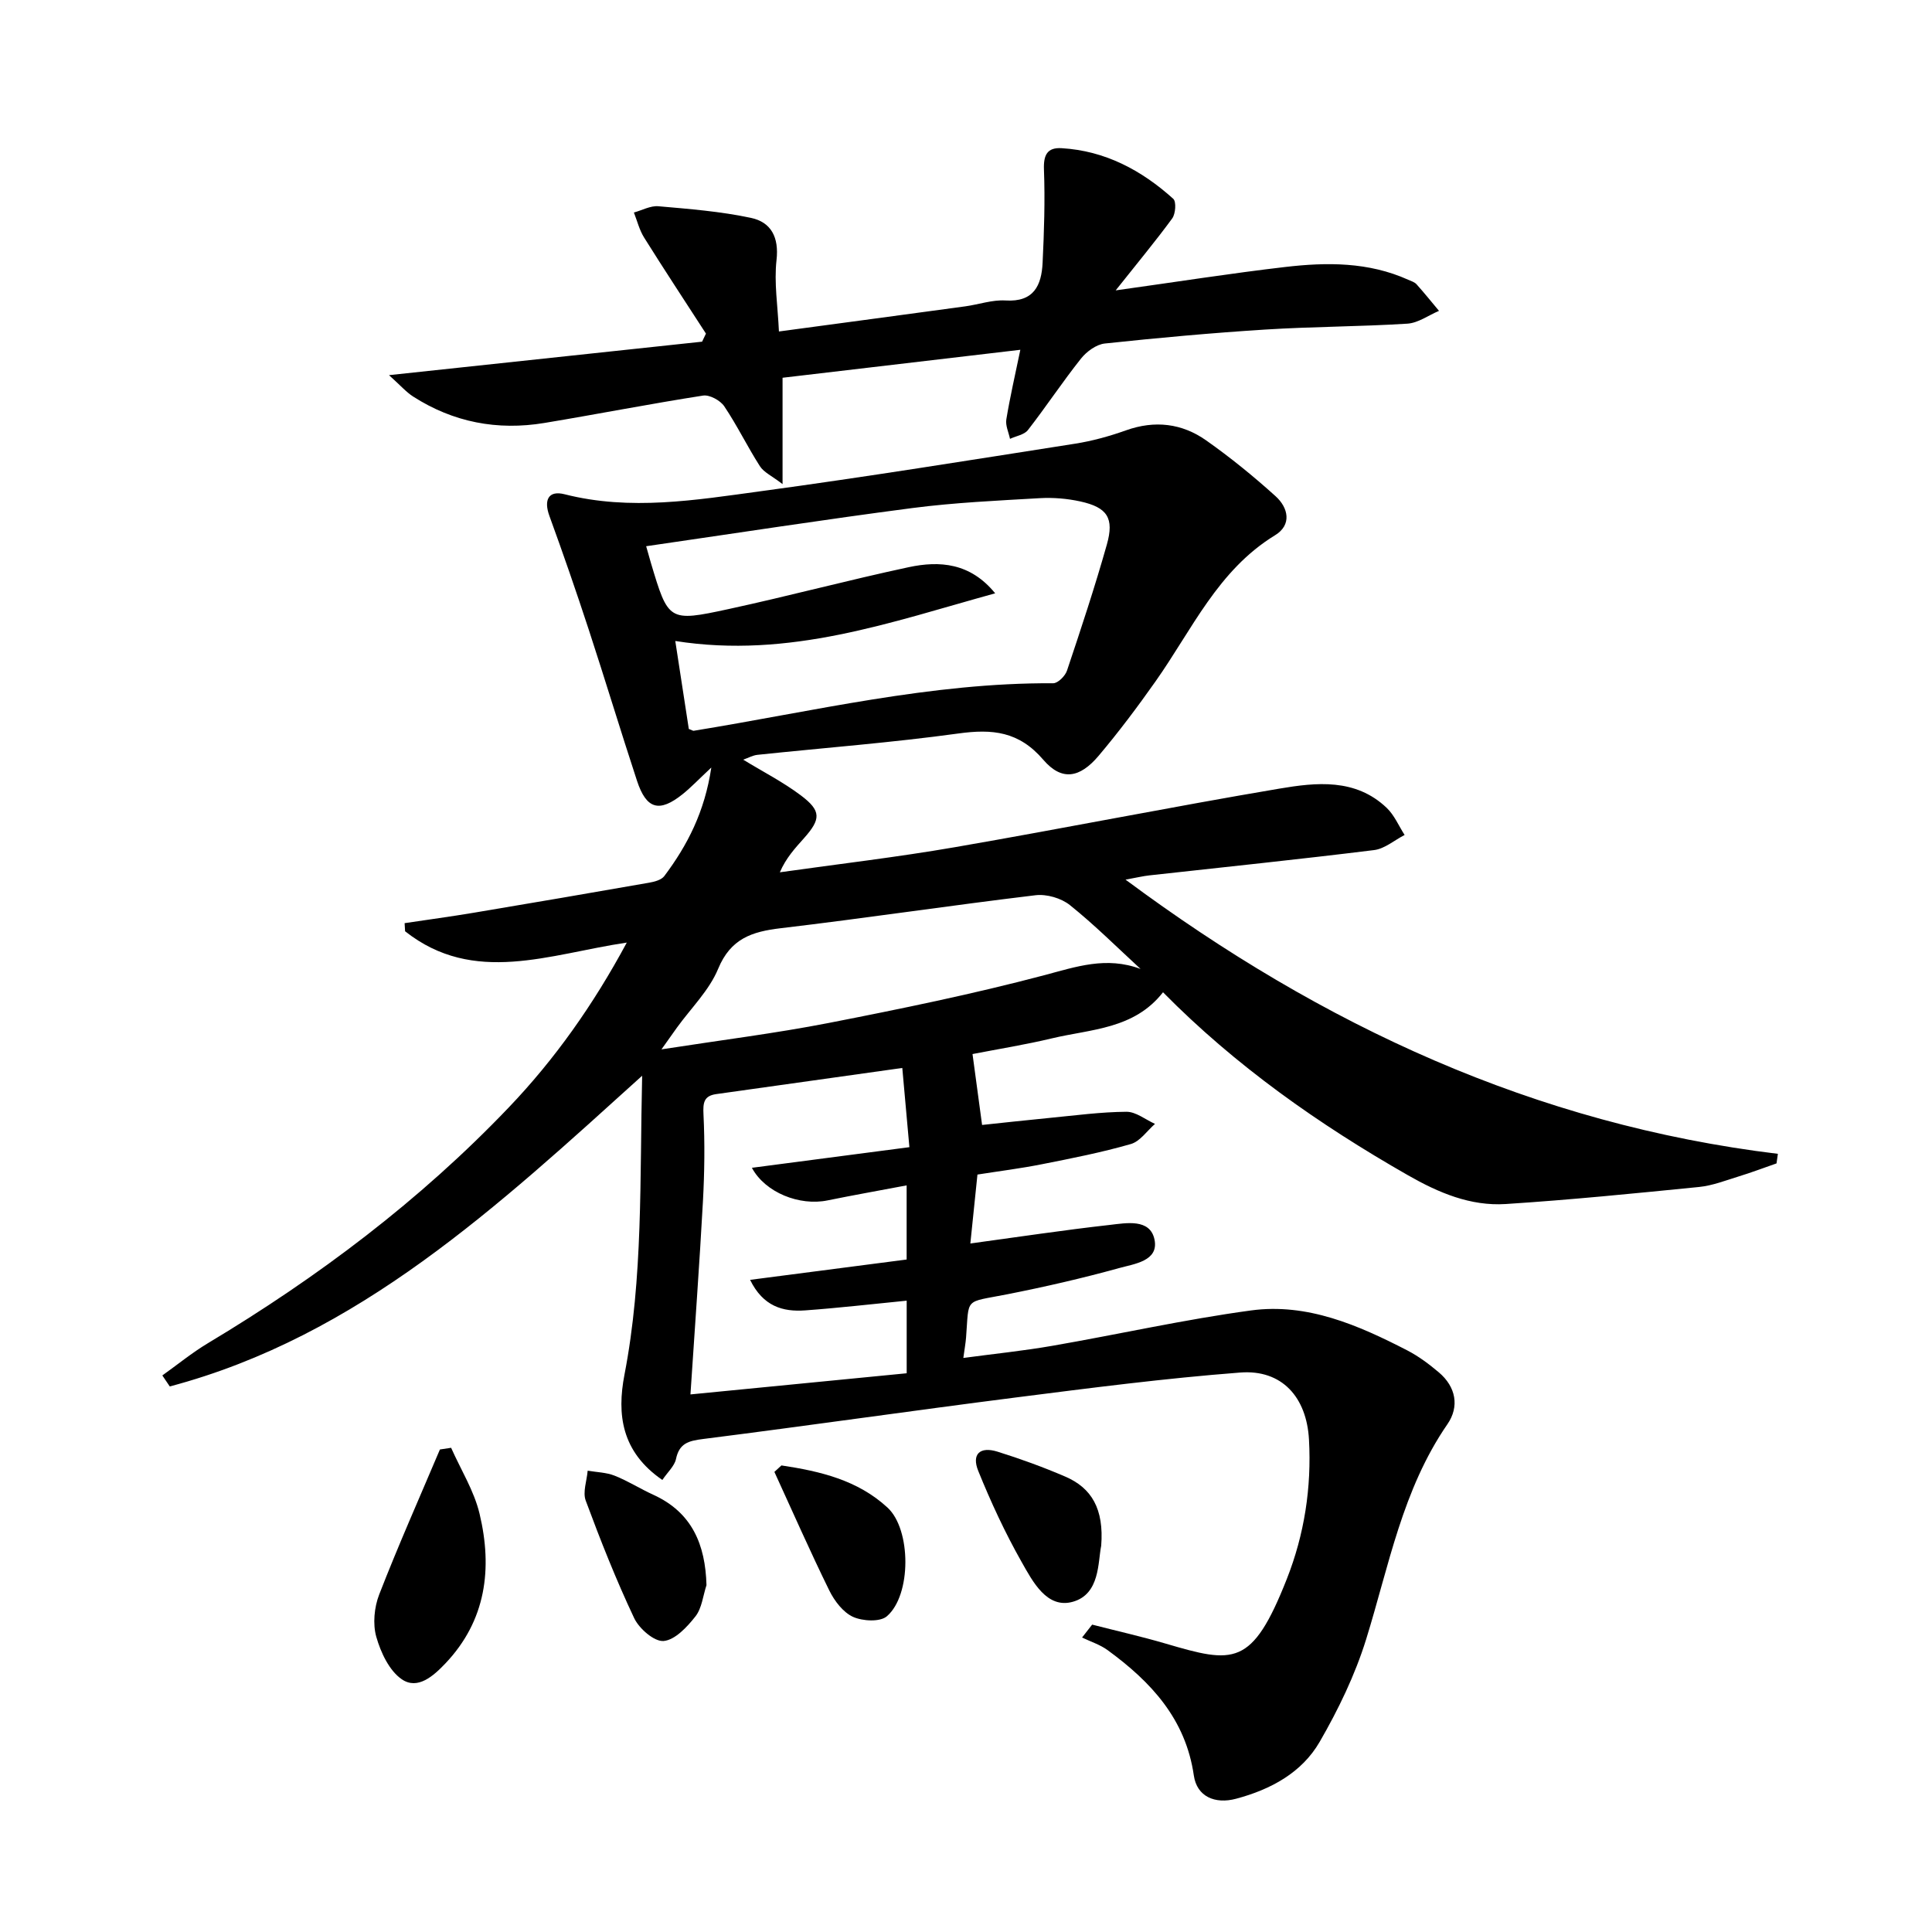 <svg enable-background="new 0 0 400 400" viewBox="0 0 400 400" xmlns="http://www.w3.org/2000/svg"><path d="m137.13 306.41c-8.47-5.82-9.43-13.57-7.84-21.8 3.88-20.08 3.15-40.37 3.66-61.89-29.89 27.01-58.66 53.94-97.8 64.33-.51-.76-1.03-1.52-1.54-2.28 3.13-2.23 6.13-4.69 9.41-6.66 22.81-13.67 43.91-29.55 62.31-48.82 9.56-10.01 17.51-21.26 24.44-34.14-15.99 2.37-31.65 8.93-45.9-2.34-.03-.56-.06-1.12-.1-1.68 4.78-.72 9.57-1.36 14.33-2.16 12.11-2.03 24.22-4.1 36.31-6.22 1.1-.19 2.52-.57 3.12-1.36 4.79-6.38 8.37-13.31 9.74-22.48-2.57 2.4-4.15 4.07-5.92 5.5-4.84 3.88-7.52 3.16-9.47-2.77-3.42-10.4-6.58-20.88-9.99-31.29-2.58-7.88-5.3-15.73-8.14-23.53-1.21-3.32-.2-5.34 3.14-4.49 13.64 3.47 27.17 1.2 40.63-.63 21.71-2.94 43.36-6.44 65.01-9.83 3.59-.56 7.16-1.55 10.59-2.77 5.97-2.13 11.59-1.46 16.62 2.09 5.01 3.53 9.8 7.43 14.35 11.54 2.65 2.39 3.42 5.94-.11 8.09-11.83 7.23-17.2 19.58-24.73 30.24-3.73 5.29-7.63 10.49-11.8 15.43-3.88 4.58-7.61 5.28-11.44.82-5.06-5.9-10.54-6.42-17.58-5.45-13.81 1.9-27.74 2.96-41.61 4.42-.95.1-1.86.62-2.95 1 4.11 2.51 8.26 4.63 11.93 7.39 4.27 3.21 4.18 4.92.63 8.9-1.83 2.05-3.7 4.07-4.97 7.03 12.09-1.71 24.22-3.12 36.25-5.2 22.41-3.87 44.72-8.33 67.15-12.12 7.67-1.3 15.77-2.17 22.23 3.97 1.59 1.51 2.5 3.73 3.72 5.62-2.1 1.08-4.12 2.86-6.32 3.13-15.49 1.92-31.02 3.52-46.54 5.24-1.3.14-2.58.46-4.92.88 40.82 30.31 84.84 50.66 135.06 56.77-.09.66-.19 1.32-.28 1.98-2.62.91-5.22 1.9-7.87 2.71-2.69.83-5.39 1.89-8.16 2.17-13.33 1.33-26.67 2.67-40.03 3.53-7.31.47-13.92-2.34-20.25-5.96-18.43-10.52-35.67-22.63-50.71-37.88-6 7.67-14.93 7.61-23 9.54-5.44 1.3-10.98 2.19-16.44 3.25.67 4.95 1.28 9.48 1.98 14.68 4.21-.44 9.1-.99 13.99-1.46 5.29-.51 10.58-1.23 15.88-1.27 1.97-.02 3.95 1.62 5.93 2.51-1.65 1.44-3.09 3.62-5 4.17-6.04 1.74-12.24 2.96-18.41 4.18-4.36.87-8.78 1.42-13.35 2.14-.51 4.92-.98 9.5-1.47 14.27 9.94-1.35 19.36-2.78 28.83-3.84 3.44-.39 8.39-1.38 9.3 3.04.91 4.45-4.21 5.02-7.32 5.89-7.66 2.12-15.43 3.9-23.23 5.44-8.96 1.77-7.81.5-8.47 8.97-.09 1.13-.3 2.26-.56 4.2 6.38-.86 12.42-1.47 18.39-2.51 13.74-2.38 27.38-5.46 41.19-7.33 11.63-1.57 22.19 3.05 32.32 8.27 2.34 1.21 4.51 2.83 6.53 4.54 3.57 3.01 4.31 7.1 1.79 10.75-9.32 13.51-12.11 29.33-16.83 44.54-2.29 7.37-5.74 14.51-9.61 21.21-3.71 6.42-10.16 9.88-17.31 11.79-4.37 1.17-8.12-.44-8.75-4.81-1.69-11.72-8.88-19.4-17.84-25.95-1.57-1.15-3.53-1.76-5.3-2.62.7-.89 1.39-1.78 2.09-2.67 5.06 1.3 10.17 2.45 15.18 3.92 14.15 4.15 17.91 4.91 25.13-13.39 3.62-9.19 5.13-18.88 4.58-28.84-.48-8.75-5.57-14.55-14.24-13.88-15.55 1.19-31.04 3.2-46.52 5.17-21.58 2.75-43.11 5.86-64.69 8.59-3.01.38-4.93.88-5.61 4.17-.32 1.44-1.71 2.67-2.82 4.31zm-3.35-193.32c.52 1.85.74 2.64.97 3.41 3.62 12.11 3.66 12.29 16.05 9.61 12.48-2.7 24.84-6.01 37.33-8.68 6.42-1.37 12.76-.91 17.91 5.41-21.47 5.91-42.56 13.61-66.23 9.87.97 6.3 1.9 12.39 2.8 18.21.7.27.87.4 1.01.38 24.71-4.01 49.15-9.99 74.43-9.84.98.01 2.49-1.51 2.86-2.62 2.9-8.65 5.77-17.32 8.25-26.09 1.56-5.51.09-7.7-5.48-8.93-2.73-.6-5.62-.84-8.41-.68-8.79.51-17.61.91-26.33 2.04-18.22 2.37-36.39 5.19-55.16 7.91zm9.17 175.61c15.38-1.51 30.13-2.95 44.77-4.38 0-5.52 0-10.12 0-15.03-7.2.71-14.09 1.51-21 2.01-4.66.34-8.74-.84-11.42-6.32 11.27-1.47 21.87-2.84 32.41-4.21 0-5.11 0-9.7 0-15.35-5.76 1.09-11.08 2.03-16.37 3.11-5.78 1.19-12.89-1.59-15.67-6.75 10.82-1.42 21.41-2.8 32.61-4.27-.5-5.6-.97-10.8-1.47-16.4-13.26 1.86-25.89 3.64-38.51 5.41-2.59.36-2.77 1.8-2.65 4.23.29 5.96.21 11.95-.11 17.91-.72 13.1-1.68 26.17-2.59 40.04zm93.19-88.09c-4.84-4.45-9.51-9.12-14.63-13.22-1.81-1.45-4.83-2.32-7.13-2.04-17.61 2.11-35.15 4.75-52.76 6.83-5.96.7-10.35 2.16-12.93 8.39-1.85 4.48-5.63 8.16-8.54 12.19-.87 1.21-1.73 2.42-3.2 4.5 12.42-1.93 23.61-3.32 34.64-5.47 14.93-2.92 29.86-5.98 44.56-9.87 6.68-1.77 12.89-3.96 19.99-1.31z"/><path d="m230.99 60.12c12.76-1.78 23.89-3.54 35.07-4.84 8.63-1.01 17.29-1.06 25.49 2.64.61.27 1.33.48 1.74.95 1.6 1.78 3.1 3.65 4.64 5.49-2.18.92-4.32 2.51-6.54 2.65-9.79.62-19.62.6-29.41 1.22-11.1.7-22.19 1.71-33.24 2.89-1.76.19-3.77 1.66-4.93 3.12-3.82 4.8-7.21 9.94-10.98 14.79-.76.98-2.46 1.24-3.72 1.83-.28-1.35-.97-2.76-.76-4.03.75-4.56 1.79-9.07 2.9-14.41-16.69 1.96-32.92 3.87-49.23 5.79v22.02c-2.21-1.7-3.87-2.43-4.69-3.71-2.6-4.05-4.7-8.42-7.38-12.4-.82-1.22-3.04-2.43-4.39-2.22-10.98 1.71-21.89 3.85-32.85 5.67-9.71 1.61-18.86-.13-27.19-5.48-1.43-.92-2.59-2.27-4.98-4.42 22.58-2.41 43.7-4.67 64.82-6.93.27-.56.53-1.11.8-1.67-4.28-6.62-8.62-13.2-12.8-19.88-.98-1.56-1.43-3.45-2.12-5.19 1.69-.46 3.43-1.44 5.06-1.3 6.42.56 12.89 1.07 19.18 2.41 4.15.88 5.83 3.99 5.29 8.74-.53 4.66.26 9.47.5 14.78 13.31-1.79 25.93-3.48 38.55-5.2 2.8-.38 5.61-1.39 8.36-1.22 5.88.37 7.46-3.14 7.68-7.82.31-6.42.52-12.86.28-19.27-.12-3.05.69-4.62 3.66-4.44 9.01.53 16.55 4.57 23.11 10.48.66.6.48 3.11-.22 4.07-3.41 4.66-7.11 9.1-11.7 14.89z"/><path d="m93.4 299.75c2.01 4.54 4.76 8.91 5.89 13.66 2.7 11.33 1.37 22.1-7.09 31-2.45 2.57-5.72 5.52-9.01 3.27-2.6-1.78-4.36-5.55-5.28-8.78-.76-2.68-.43-6.13.6-8.78 3.93-10.11 8.34-20.03 12.57-30.02.77-.11 1.54-.23 2.32-.35z"/><path d="m146.27 328.19c-.72 2.18-.95 4.76-2.28 6.46-1.72 2.19-4.23 4.89-6.59 5.1-1.94.17-5.08-2.56-6.11-4.75-3.74-7.92-6.97-16.09-10.02-24.31-.66-1.77.23-4.12.4-6.2 1.87.32 3.85.35 5.57 1.03 2.76 1.09 5.3 2.72 8.01 3.95 8.05 3.67 10.79 10.33 11.02 18.72z"/><path d="m161.79 303.4c7.96 1.2 15.77 3.01 21.97 8.74 4.9 4.52 4.98 18.08-.14 22.49-1.41 1.22-5.03 1.02-7.02.12-2.05-.94-3.83-3.29-4.89-5.43-3.98-8.1-7.62-16.38-11.38-24.58.49-.46.98-.9 1.46-1.34z"/><path d="m227.99 320.04c-.7 3.4-.23 10-5.87 11.59-5.37 1.51-8.3-4.17-10.61-8.25-3.42-6.04-6.36-12.39-8.97-18.83-1.42-3.49.35-5.13 3.98-4 4.74 1.48 9.44 3.19 14 5.15 5.49 2.35 8.07 6.7 7.47 14.34z"/></svg>
